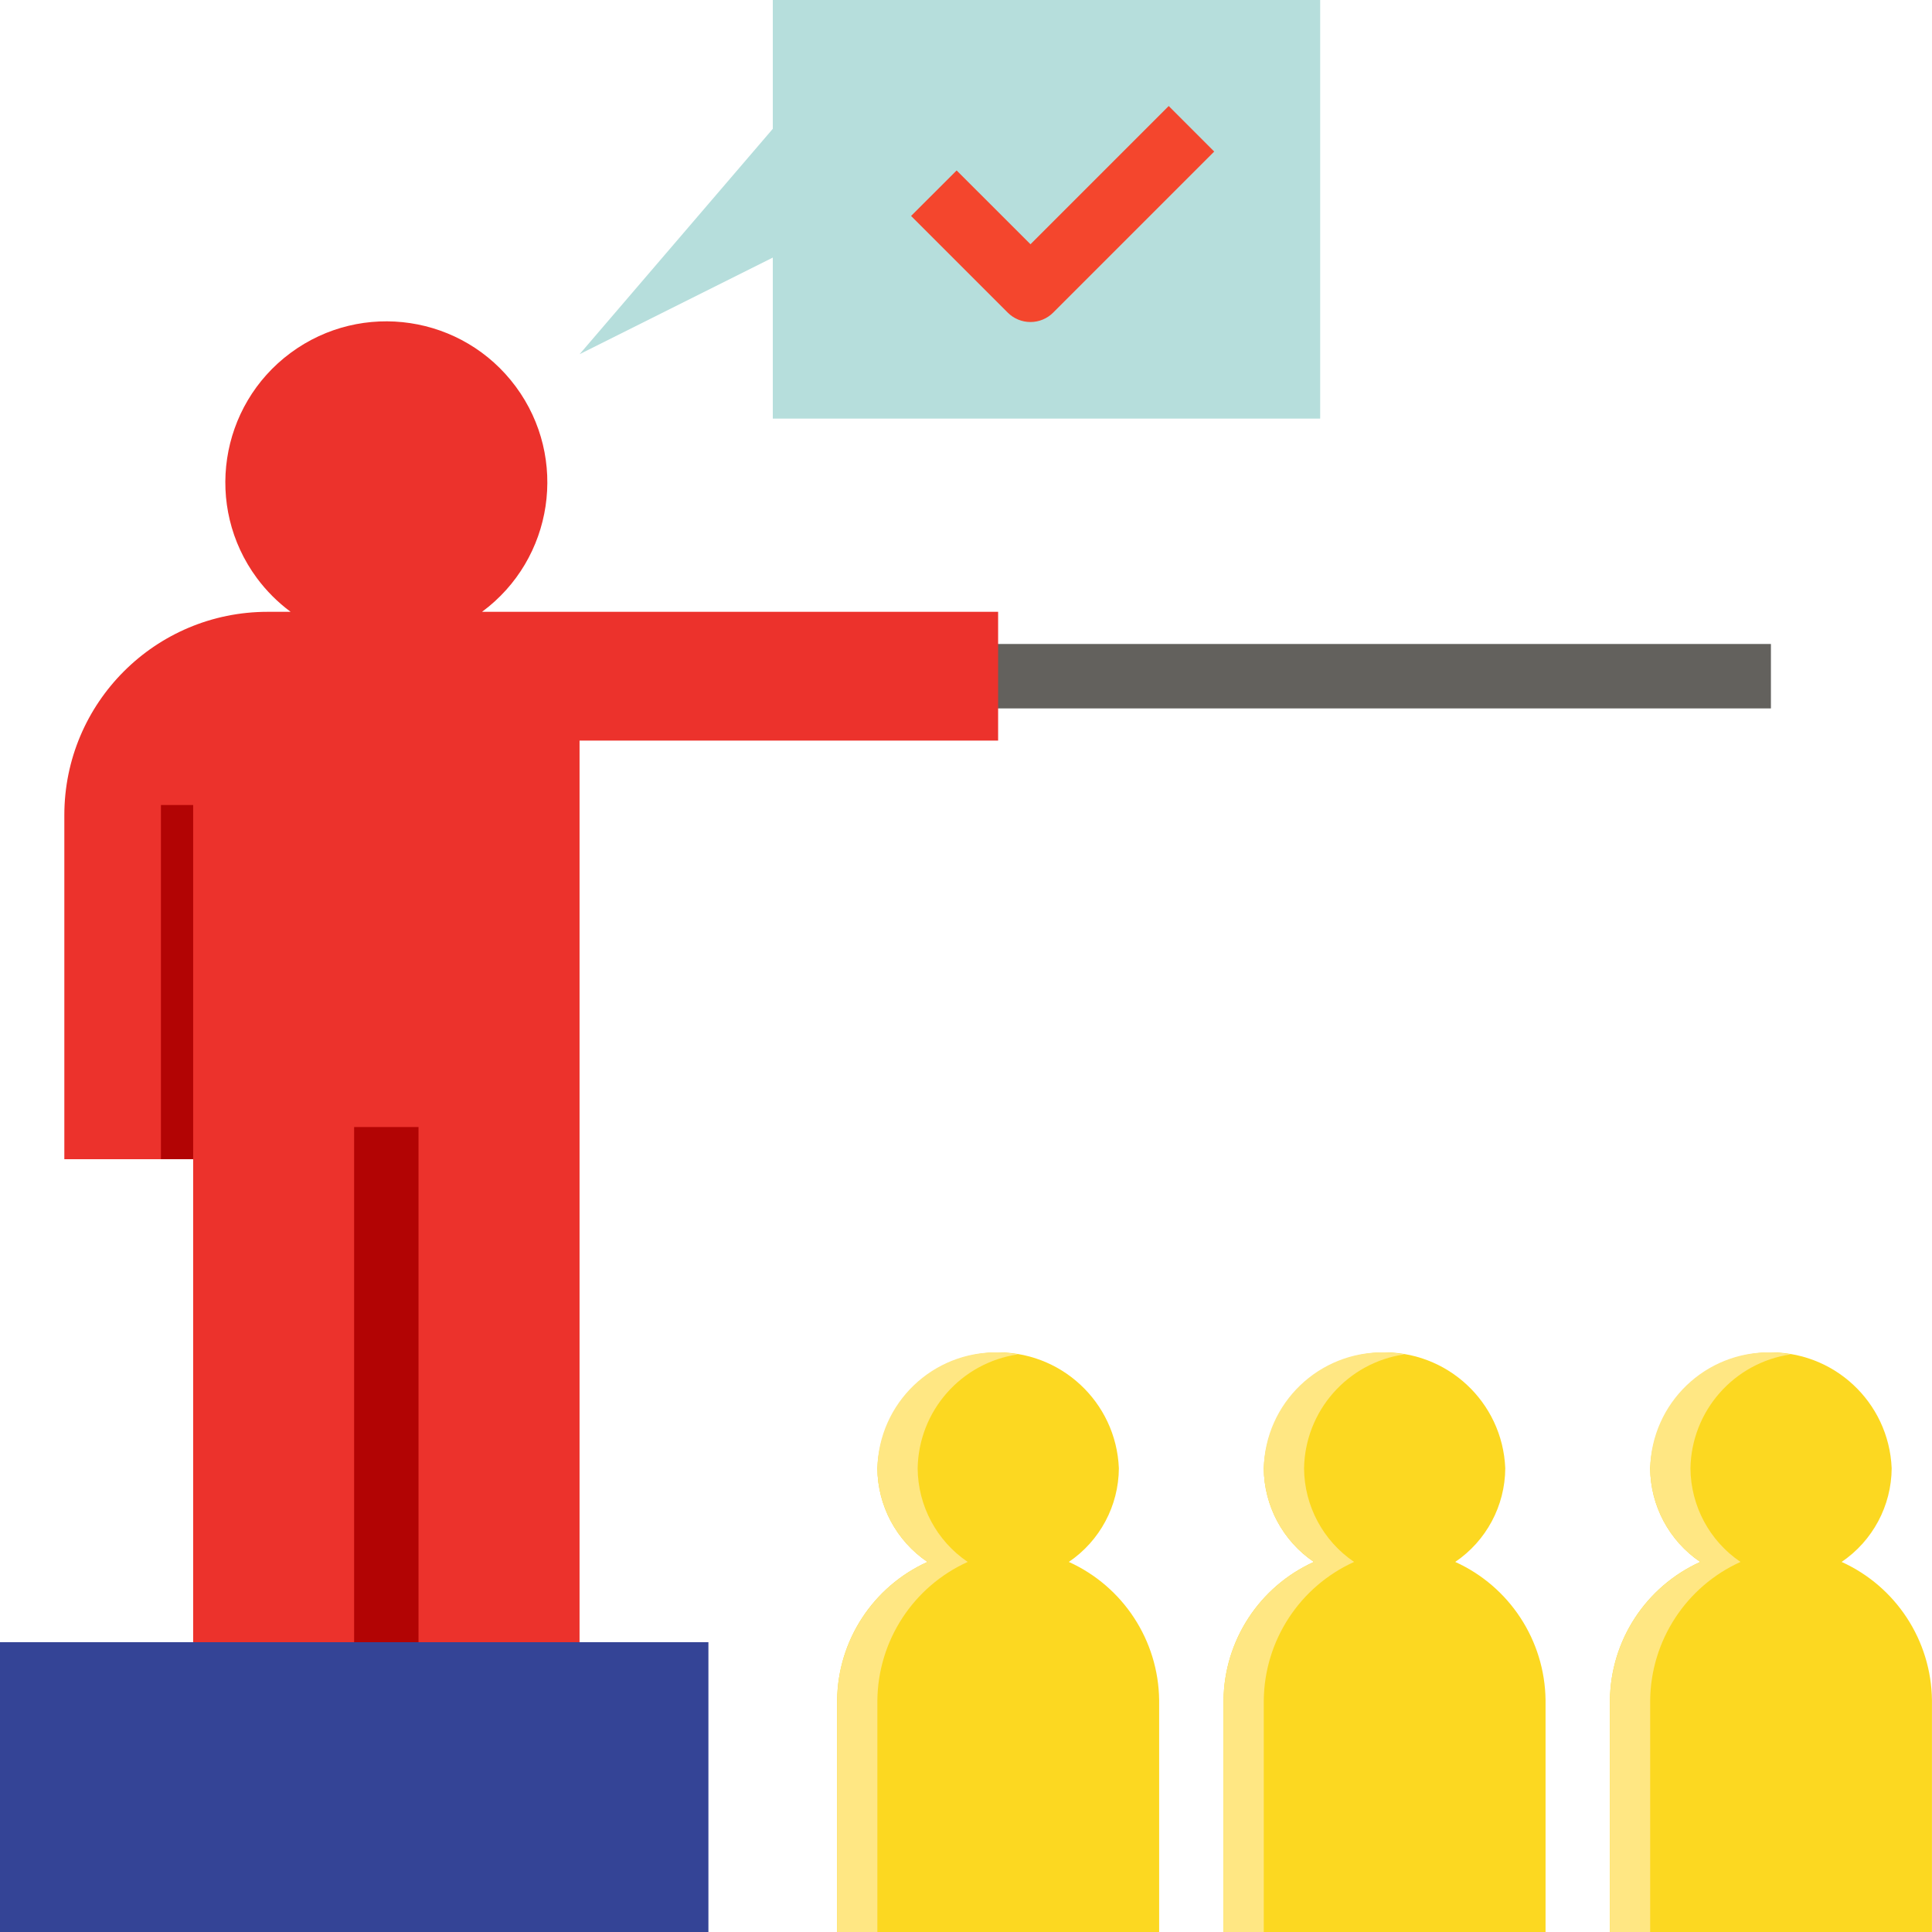 <svg width="40" height="40" viewBox="0 0 40 40" fill="none" xmlns="http://www.w3.org/2000/svg">
<g clip-path="url(#clip0)">
<path d="M19.332 13.333H36.665V14.667H19.332V13.333Z" fill="#63615D"/>
<path d="M22.129 32.338C22.772 31.902 23.16 31.177 23.165 30.4C23.109 29.019 21.944 27.946 20.563 28.002C19.262 28.055 18.218 29.098 18.165 30.4C18.171 31.177 18.559 31.902 19.202 32.338C18.075 32.848 17.346 33.964 17.332 35.2V40H23.999V35.2C23.984 33.964 23.255 32.848 22.129 32.338Z" fill="#FCD821"/>
<path d="M0 34H14.667V40H0V34Z" fill="#344496"/>
<path d="M16 0V2.667L12 7.333L16 5.333V8.667H27.333V0H16Z" fill="#B6DEDC"/>
<path d="M19.332 4L21.332 6L24.665 2.667" fill="#B6DEDC"/>
<path d="M21.335 6.667C21.158 6.667 20.988 6.597 20.863 6.471L18.863 4.471L19.806 3.529L21.335 5.057L24.197 2.195L25.139 3.138L21.806 6.471C21.681 6.597 21.511 6.667 21.335 6.667Z" fill="#F4462D"/>
<path d="M20.035 32.338C19.392 31.902 19.005 31.177 18.999 30.4C19.02 29.209 19.902 28.209 21.082 28.04C20.944 28.016 20.805 28.002 20.665 28C19.312 27.973 18.194 29.047 18.165 30.4C18.171 31.177 18.559 31.902 19.202 32.338C18.075 32.848 17.346 33.964 17.332 35.2V40H18.165V35.2C18.18 33.964 18.909 32.848 20.035 32.338Z" fill="#FFE783"/>
<path d="M30.129 32.338C30.772 31.902 31.16 31.177 31.165 30.4C31.109 29.019 29.944 27.946 28.563 28.002C27.262 28.055 26.218 29.098 26.165 30.4C26.171 31.177 26.559 31.902 27.202 32.338C26.075 32.848 25.346 33.964 25.332 35.2V40H31.999V35.2C31.984 33.964 31.255 32.848 30.129 32.338Z" fill="#FCD821"/>
<path d="M28.035 32.338C27.392 31.902 27.005 31.177 26.999 30.4C27.02 29.209 27.902 28.209 29.082 28.04C28.944 28.016 28.805 28.002 28.665 28C27.312 27.973 26.194 29.047 26.165 30.4C26.171 31.177 26.559 31.902 27.202 32.338C26.075 32.848 25.346 33.964 25.332 35.2V40H26.165V35.2C26.18 33.964 26.909 32.848 28.035 32.338Z" fill="#FFE783"/>
<path d="M38.129 32.338C38.772 31.902 39.16 31.177 39.165 30.4C39.109 29.019 37.944 27.946 36.563 28.002C35.262 28.055 34.218 29.098 34.165 30.4C34.171 31.177 34.559 31.902 35.202 32.338C34.075 32.848 33.346 33.964 33.332 35.2V40H39.999V35.2C39.984 33.964 39.255 32.848 38.129 32.338Z" fill="#FCD821"/>
<path d="M36.035 32.338C35.392 31.902 35.005 31.177 34.999 30.4C35.02 29.209 35.902 28.209 37.082 28.04C36.944 28.016 36.805 28.002 36.665 28C35.312 27.973 34.194 29.047 34.165 30.4C34.171 31.177 34.559 31.902 35.202 32.338C34.075 32.848 33.346 33.964 33.332 35.2V40H34.165V35.2C34.18 33.964 34.909 32.848 36.035 32.338Z" fill="#FFE783"/>
<path d="M9.98 12.667C11.461 11.572 11.773 9.485 10.679 8.005C9.584 6.524 7.497 6.212 6.017 7.306C4.537 8.401 4.224 10.488 5.318 11.968C5.515 12.234 5.751 12.47 6.017 12.667H5.541C3.217 12.667 1.332 14.551 1.332 16.876V24H3.999V34H11.999V15.333H20.665V12.667H9.98Z" fill="#EC322C"/>
<path d="M7.332 23.334H8.665V34H7.332V23.334Z" fill="#B20404"/>
<path d="M3.332 16.667H3.999V24H3.332V16.667Z" fill="#B20404"/>
</g>
<defs>
<clipPath id="clip0">
<rect width="40" height="40" fill="white"/>
</clipPath>
</defs>
</svg>
